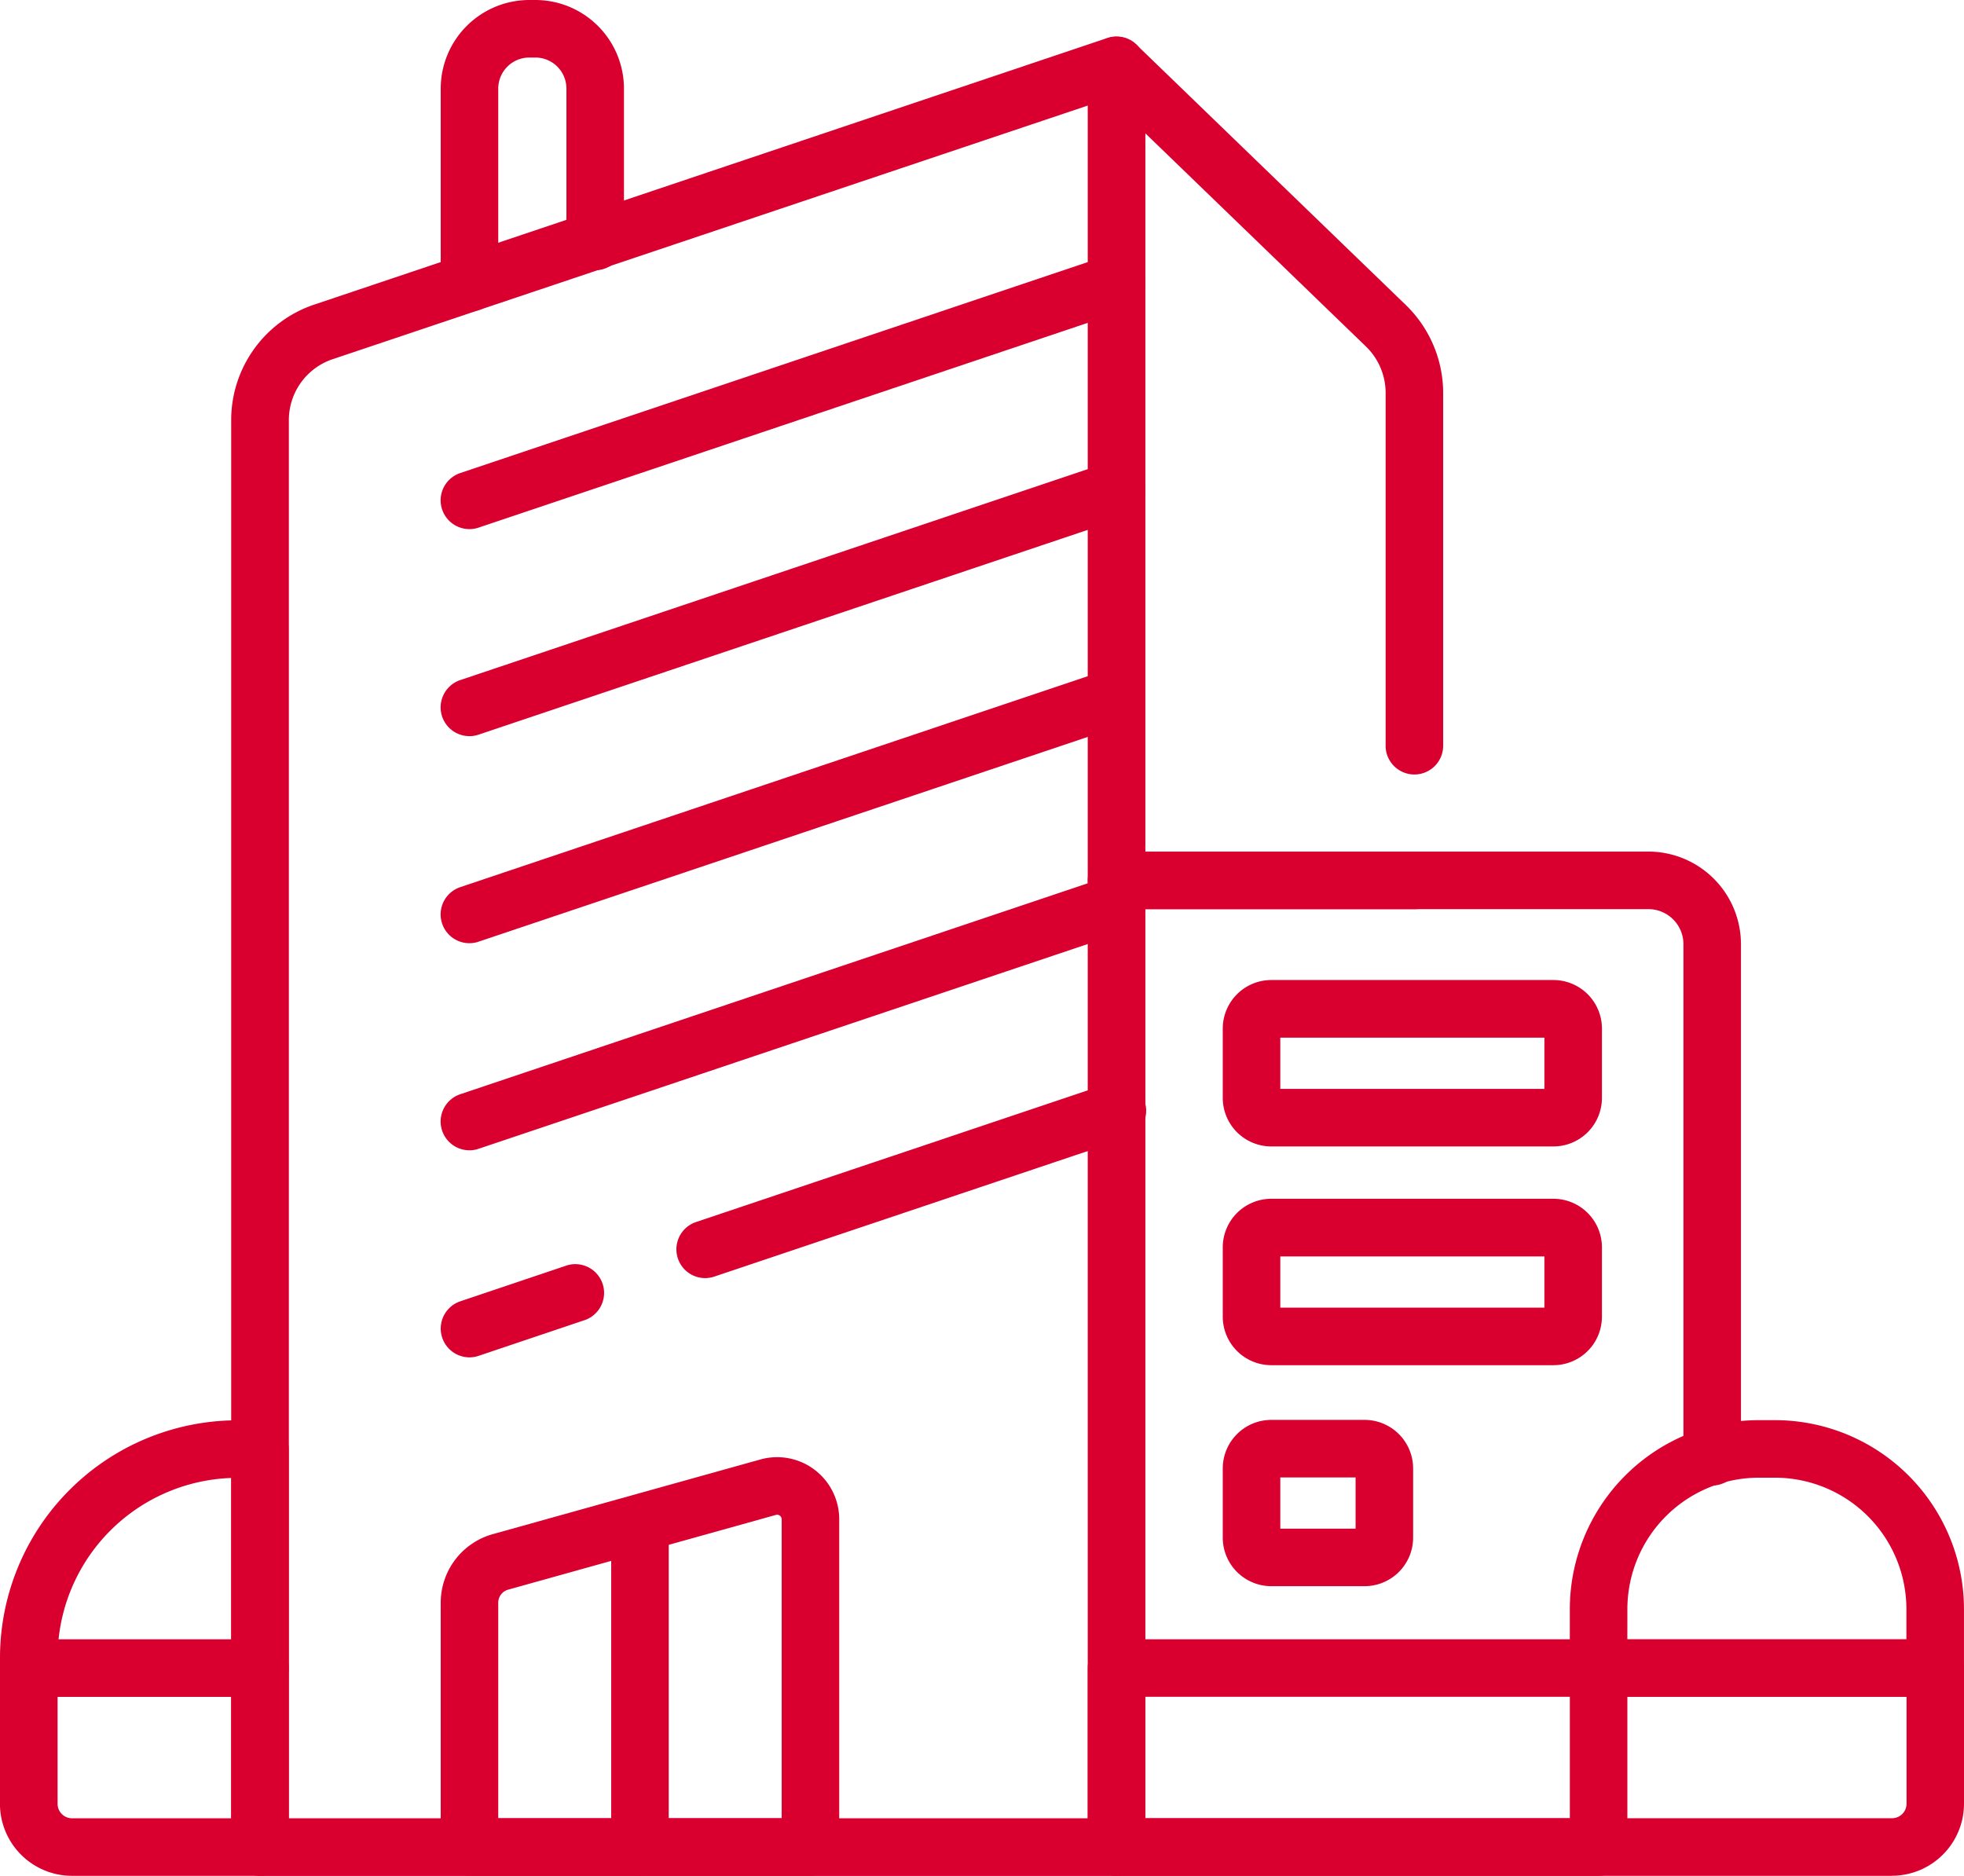 <?xml version="1.0" encoding="UTF-8"?>
<svg xmlns="http://www.w3.org/2000/svg" xmlns:xlink="http://www.w3.org/1999/xlink" id="Groupe_124" data-name="Groupe 124" width="76.431" height="73" viewBox="0 0 76.431 73">
  <defs>
    <clipPath id="clip-path">
      <rect id="Rectangle_78" data-name="Rectangle 78" width="76.431" height="73" fill="#d90030"></rect>
    </clipPath>
  </defs>
  <g id="Groupe_123" data-name="Groupe 123" clip-path="url(#clip-path)">
    <path id="Tracé_776" data-name="Tracé 776" d="M114.81,84.3H81.476a1.12,1.12,0,0,1-1.12-1.12V27.649a4.74,4.74,0,0,1,3.232-4.5l30.865-10.375a1.12,1.12,0,0,1,1.476,1.061V83.175a1.12,1.12,0,0,1-1.12,1.12M82.6,82.056h31.1V15.4L84.3,25.275A2.5,2.5,0,0,0,82.6,27.649Z" transform="translate(-71.359 -11.295)" fill="#d90030"></path>
    <path id="Tracé_777" data-name="Tracé 777" d="M397.976,335.873H379.215a1.12,1.12,0,0,1-1.12-1.12v-37.62a1.12,1.12,0,0,1,1.12-1.12h20.7a3.606,3.606,0,0,1,3.6,3.6V319.53a1.12,1.12,0,1,1-2.239,0V299.616a1.364,1.364,0,0,0-1.363-1.363H380.334v35.38h16.522v-5.846a1.12,1.12,0,0,1,2.239,0v6.965a1.12,1.12,0,0,1-1.12,1.12" transform="translate(-335.764 -262.873)" fill="#d90030"></path>
    <path id="Tracé_778" data-name="Tracé 778" d="M409.392,579.02H379.216a1.12,1.12,0,0,1-1.12-1.12v-6.965a1.12,1.12,0,0,1,1.12-1.12h31.86a1.12,1.12,0,0,1,1.12,1.12v5.282a2.806,2.806,0,0,1-2.8,2.8m-29.057-2.239h29.057a.564.564,0,0,0,.564-.564v-4.162H380.335Z" transform="translate(-335.765 -506.02)" fill="#d90030"></path>
    <path id="Tracé_779" data-name="Tracé 779" d="M559.886,504.415h-13.1a1.12,1.12,0,0,1-1.12-1.12V501a7.362,7.362,0,0,1,7.353-7.353h.632A7.361,7.361,0,0,1,561.005,501V503.3a1.12,1.12,0,0,1-1.12,1.12m-11.98-2.239h10.86V501a5.12,5.12,0,0,0-5.114-5.114h-.632A5.12,5.12,0,0,0,547.906,501Z" transform="translate(-484.575 -438.38)" fill="#d90030"></path>
    <path id="Tracé_780" data-name="Tracé 780" d="M10.118,579.02H2.8a2.806,2.806,0,0,1-2.8-2.8v-5.282a1.12,1.12,0,0,1,1.12-1.12h9a1.12,1.12,0,0,1,1.12,1.12V577.9a1.12,1.12,0,0,1-1.12,1.12m-7.877-6.965v4.162a.564.564,0,0,0,.564.564H9v-4.726Z" transform="translate(-0.002 -506.02)" fill="#d90030"></path>
    <path id="Tracé_781" data-name="Tracé 781" d="M10.116,504.415h-9A1.12,1.12,0,0,1,0,503.3v-.411a9.246,9.246,0,0,1,9.236-9.236h.88a1.12,1.12,0,0,1,1.12,1.12V503.3a1.12,1.12,0,0,1-1.12,1.12m-7.841-2.239H9v-6.284a7.007,7.007,0,0,0-6.722,6.284" transform="translate(0 -438.38)" fill="#d90030"></path>
    <path id="Tracé_782" data-name="Tracé 782" d="M390.807,46.674H379.216a1.12,1.12,0,0,1-1.12-1.12V13.838a1.12,1.12,0,0,1,1.9-.8L390.48,23.17a4.768,4.768,0,0,1,1.447,3.411v13.7a1.12,1.12,0,1,1-2.239,0V26.58a2.517,2.517,0,0,0-.764-1.8l-8.589-8.3V44.435h10.472a1.12,1.12,0,1,1,0,2.239" transform="translate(-335.765 -11.294)" fill="#d90030"></path>
    <path id="Tracé_783" data-name="Tracé 783" d="M154.308,12.127a1.12,1.12,0,0,1-1.12-1.12V3.447A3.451,3.451,0,0,1,156.636,0h.236a3.451,3.451,0,0,1,3.447,3.447V9.363a1.12,1.12,0,1,1-2.239,0V3.447a1.209,1.209,0,0,0-1.208-1.208h-.236a1.21,1.21,0,0,0-1.209,1.208v7.561a1.12,1.12,0,0,1-1.12,1.12" transform="translate(-136.037)" fill="#d90030"></path>
    <path id="Tracé_784" data-name="Tracé 784" d="M154.3,99.008a1.12,1.12,0,0,1-.357-2.181l25.18-8.464a1.12,1.12,0,0,1,.714,2.123l-25.18,8.464a1.12,1.12,0,0,1-.357.059" transform="translate(-136.034 -78.417)" fill="#d90030"></path>
    <path id="Tracé_785" data-name="Tracé 785" d="M154.3,170.981a1.12,1.12,0,0,1-.357-2.181l25.18-8.464a1.12,1.12,0,0,1,.714,2.123l-25.18,8.464a1.12,1.12,0,0,1-.357.059" transform="translate(-136.034 -142.333)" fill="#d90030"></path>
    <path id="Tracé_786" data-name="Tracé 786" d="M154.3,242.955a1.12,1.12,0,0,1-.357-2.181l25.18-8.464a1.12,1.12,0,0,1,.714,2.122l-25.18,8.464a1.12,1.12,0,0,1-.357.059" transform="translate(-136.034 -206.249)" fill="#d90030"></path>
    <path id="Tracé_787" data-name="Tracé 787" d="M154.3,314.928a1.12,1.12,0,0,1-.357-2.181l25.18-8.464a1.12,1.12,0,0,1,.714,2.123l-25.18,8.464a1.119,1.119,0,0,1-.357.059" transform="translate(-136.034 -270.163)" fill="#d90030"></path>
    <path id="Tracé_788" data-name="Tracé 788" d="M154.305,442.953a1.12,1.12,0,0,1-.357-2.181l4.157-1.4a1.12,1.12,0,0,1,.713,2.122l-4.157,1.4a1.12,1.12,0,0,1-.357.059" transform="translate(-136.035 -390.13)" fill="#d90030"></path>
    <path id="Tracé_789" data-name="Tracé 789" d="M236.215,383.818a1.12,1.12,0,0,1-.357-2.181l16.01-5.382a1.12,1.12,0,1,1,.714,2.122l-16.01,5.382a1.119,1.119,0,0,1-.357.059" transform="translate(-208.774 -334.079)" fill="#d90030"></path>
    <path id="Tracé_790" data-name="Tracé 790" d="M167.577,522.8H154.309a1.12,1.12,0,0,1-1.12-1.12v-9.511a2.772,2.772,0,0,1,2.02-2.661L165.63,506.6a2.417,2.417,0,0,1,3.067,2.328v12.753a1.12,1.12,0,0,1-1.12,1.12m-12.149-2.239h11.03V508.93a.178.178,0,0,0-.226-.172l-10.421,2.909a.525.525,0,0,0-.383.5Z" transform="translate(-136.038 -449.803)" fill="#d90030"></path>
    <path id="Tracé_791" data-name="Tracé 791" d="M437.894,347.164h-10.98a1.89,1.89,0,0,1-1.888-1.888v-2.7a1.89,1.89,0,0,1,1.888-1.888h10.98a1.89,1.89,0,0,1,1.888,1.888v2.7a1.89,1.89,0,0,1-1.888,1.888m-10.629-2.239h10.278v-1.993H427.265Z" transform="translate(-377.441 -302.549)" fill="#d90030"></path>
    <path id="Tracé_792" data-name="Tracé 792" d="M437.894,423.205h-10.98a1.89,1.89,0,0,1-1.888-1.888v-2.7a1.89,1.89,0,0,1,1.888-1.888h10.98a1.89,1.89,0,0,1,1.888,1.888v2.7a1.89,1.89,0,0,1-1.888,1.888m-10.629-2.239h10.278v-1.993H427.265Z" transform="translate(-377.441 -370.077)" fill="#d90030"></path>
    <path id="Tracé_793" data-name="Tracé 793" d="M430.546,500.021h-3.632a1.89,1.89,0,0,1-1.888-1.888v-2.695a1.89,1.89,0,0,1,1.888-1.888h3.632a1.89,1.89,0,0,1,1.888,1.888v2.695a1.89,1.89,0,0,1-1.888,1.888m-3.281-2.239h2.93v-1.993h-2.93Z" transform="translate(-377.441 -438.293)" fill="#d90030"></path>
    <path id="Tracé_794" data-name="Tracé 794" d="M213.567,534.238a1.12,1.12,0,0,1-1.12-1.12V520.508a1.12,1.12,0,0,1,2.239,0v12.611a1.12,1.12,0,0,1-1.12,1.12" transform="translate(-188.662 -461.238)" fill="#d90030"></path>
  </g>
</svg>
